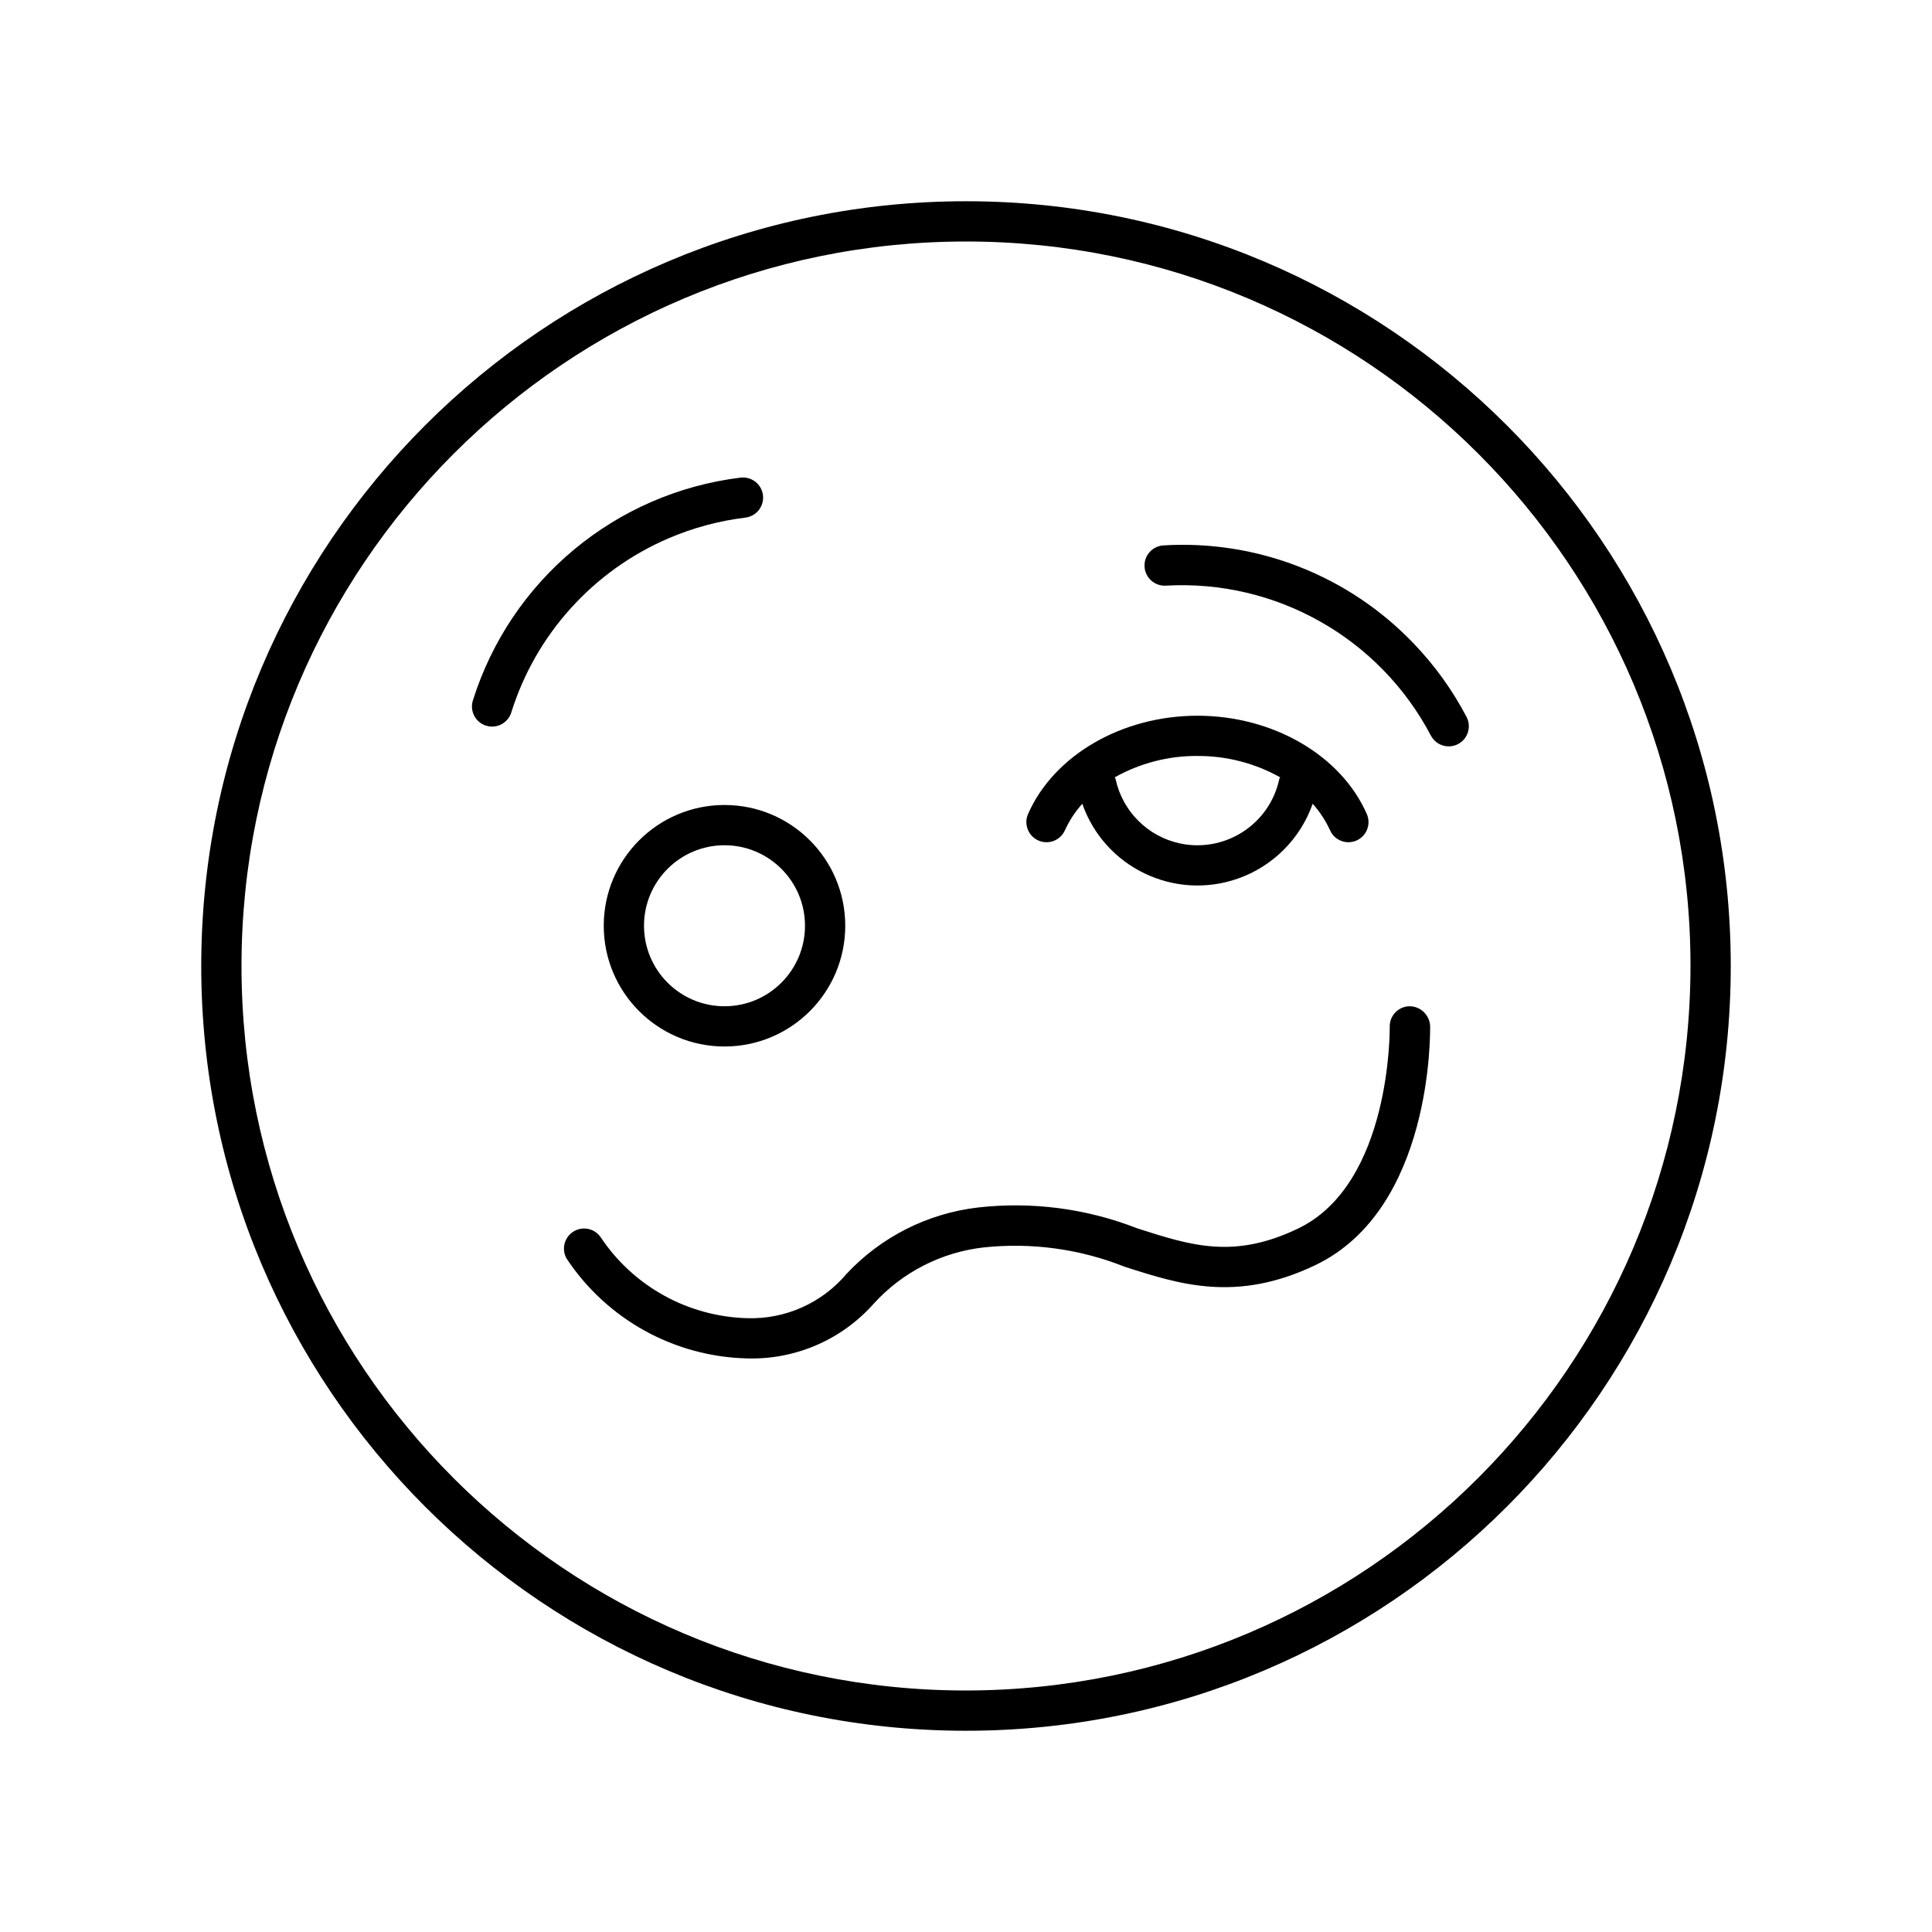 <svg width="68" height="68" xmlns="http://www.w3.org/2000/svg" xmlns:xlink="http://www.w3.org/1999/xlink" xml:space="preserve" overflow="hidden"><g><path d="M34 7.083C19.134 7.083 7.083 19.134 7.083 34 7.083 48.866 19.134 60.917 34 60.917 48.866 60.917 60.917 48.866 60.917 34 60.917 19.134 48.866 7.083 34 7.083ZM34 59.5C19.917 59.5 8.5 48.083 8.5 34 8.5 19.917 19.917 8.5 34 8.5 48.083 8.5 59.5 19.917 59.5 34 59.484 48.077 48.077 59.484 34 59.5Z"/><path d="M49.751 22.643C47.467 20.257 44.249 18.996 40.952 19.196 40.56 19.218 40.261 19.554 40.284 19.945 40.306 20.336 40.642 20.635 41.033 20.613 44.909 20.391 48.556 22.454 50.362 25.89 50.485 26.124 50.727 26.27 50.99 26.27 51.104 26.27 51.217 26.242 51.318 26.189 51.665 26.008 51.798 25.58 51.617 25.233 51.617 25.233 51.617 25.233 51.617 25.233 51.121 24.286 50.492 23.413 49.751 22.643Z"/><path d="M23.537 18.944C24.398 18.576 25.306 18.332 26.235 18.218 26.624 18.171 26.901 17.818 26.854 17.429 26.806 17.041 26.453 16.764 26.064 16.811 21.658 17.351 17.974 20.418 16.644 24.654 16.527 25.027 16.735 25.425 17.108 25.542 17.177 25.563 17.248 25.574 17.32 25.574 17.629 25.573 17.902 25.373 17.995 25.078 18.857 22.322 20.882 20.081 23.537 18.944Z"/><path d="M49.609 35.417C49.218 35.424 48.907 35.747 48.914 36.138 48.914 36.193 48.976 41.666 45.685 43.242 43.422 44.327 41.92 43.842 40.018 43.23 38.239 42.535 36.317 42.285 34.419 42.5 32.649 42.707 31.01 43.535 29.794 44.837 28.93 45.862 27.645 46.436 26.305 46.396 24.224 46.342 22.299 45.281 21.144 43.55 20.924 43.226 20.483 43.142 20.16 43.362 19.856 43.568 19.76 43.973 19.94 44.294 21.357 46.439 23.735 47.754 26.306 47.812 28.005 47.859 29.638 47.149 30.762 45.874 31.767 44.774 33.135 44.075 34.615 43.906 36.303 43.725 38.01 43.958 39.587 44.586 41.523 45.209 43.525 45.855 46.298 44.527 50.413 42.555 50.336 36.381 50.336 36.117 50.32 35.726 49.999 35.417 49.609 35.417Z"/><path d="M21.25 32.583C21.25 34.931 23.153 36.833 25.5 36.833 27.847 36.833 29.75 34.931 29.75 32.583 29.75 30.236 27.847 28.333 25.5 28.333 23.153 28.333 21.25 30.236 21.25 32.583ZM28.333 32.583C28.333 34.148 27.065 35.417 25.5 35.417 23.935 35.417 22.667 34.148 22.667 32.583 22.667 31.019 23.935 29.75 25.5 29.75 27.065 29.75 28.333 31.019 28.333 32.583Z"/><path d="M36.55 29.584C36.908 29.741 37.326 29.578 37.483 29.22 37.483 29.219 37.483 29.219 37.484 29.219 37.638 28.88 37.844 28.567 38.093 28.29 38.877 30.529 41.328 31.709 43.568 30.924 44.8 30.492 45.77 29.523 46.202 28.29 46.451 28.567 46.656 28.88 46.811 29.219 46.923 29.477 47.178 29.644 47.46 29.644 47.557 29.643 47.654 29.623 47.743 29.584 48.101 29.427 48.264 29.009 48.107 28.651 48.107 28.651 48.107 28.651 48.107 28.651 47.2 26.582 44.804 25.191 42.146 25.191 39.487 25.191 37.092 26.582 36.184 28.651 36.028 29.009 36.191 29.427 36.55 29.584 36.55 29.584 36.55 29.584 36.55 29.584ZM42.146 26.608C43.165 26.602 44.169 26.861 45.058 27.36 45.05 27.38 45.034 27.393 45.028 27.414 44.691 29.006 43.128 30.023 41.536 29.687 40.396 29.445 39.505 28.554 39.264 27.414 39.257 27.393 39.242 27.38 39.234 27.36 40.123 26.86 41.126 26.601 42.146 26.607Z"/></g></svg>